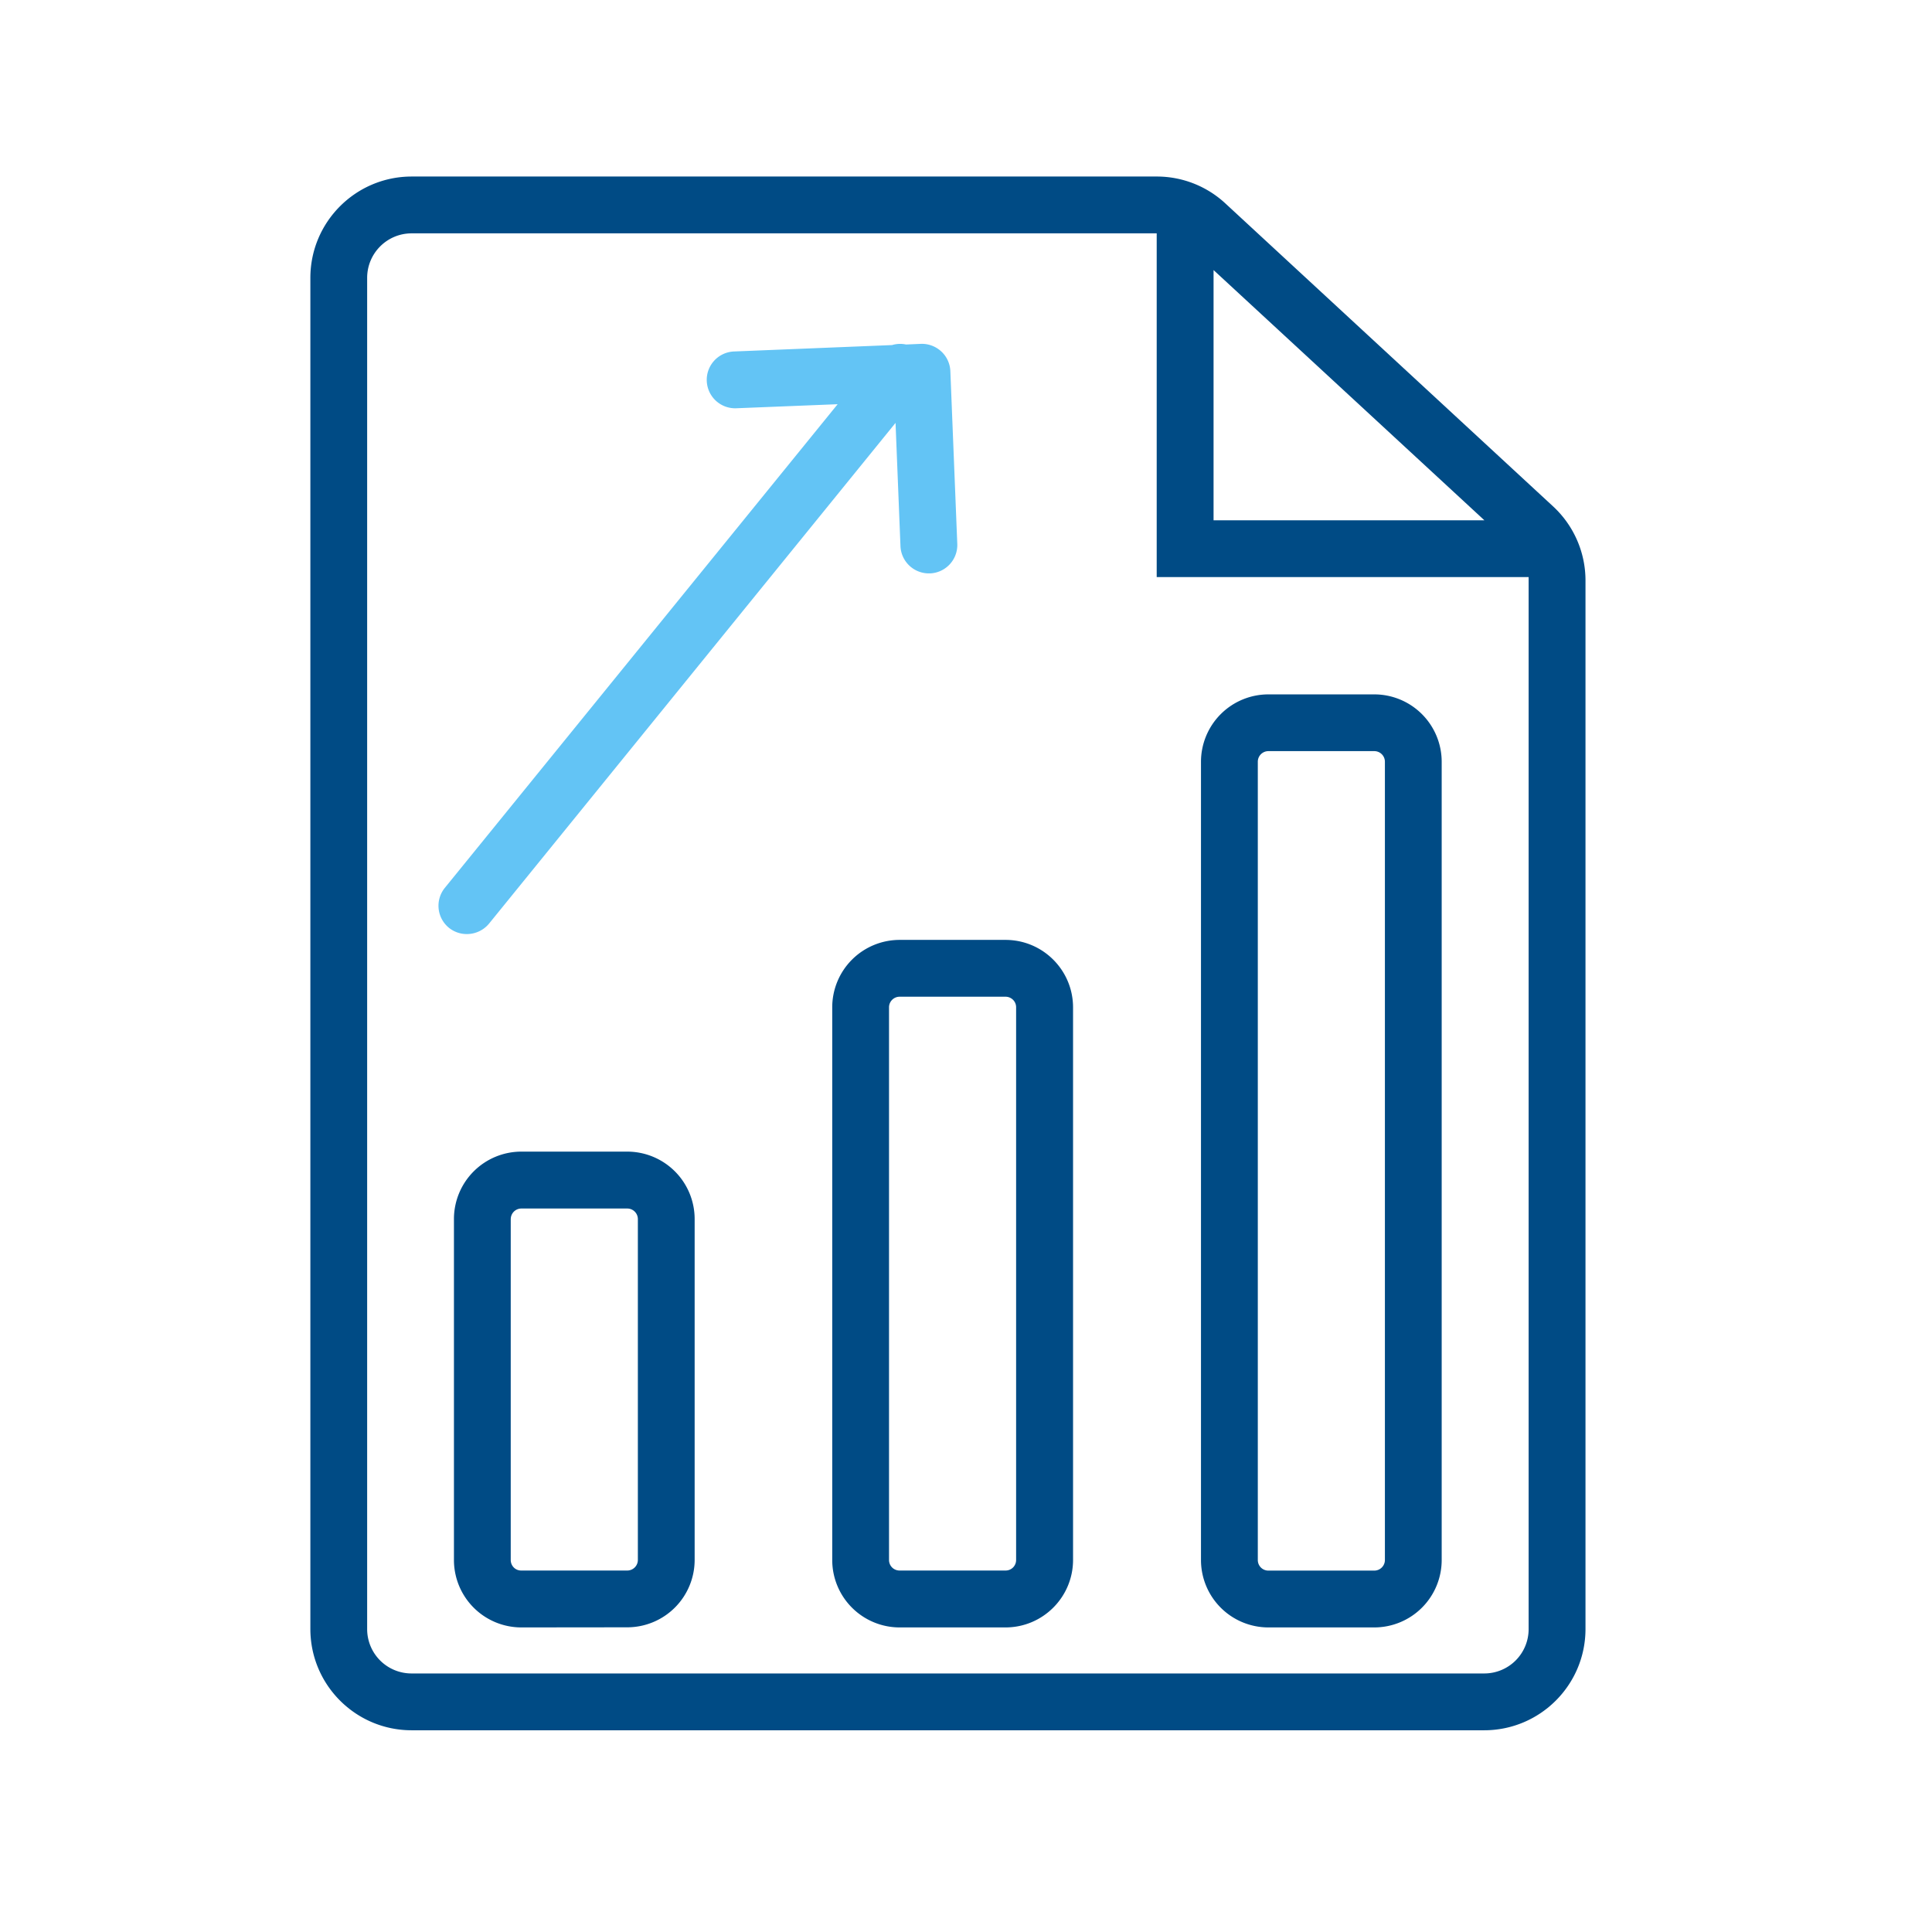 <?xml version="1.0" encoding="UTF-8"?>
<svg xmlns="http://www.w3.org/2000/svg" xmlns:v="https://vecta.io/nano" width="51" height="51">
  <path d="M10.863 45.675c-1.474-.002-2.668-1.197-2.67-2.671V7.335c0-1.475 1.195-2.672 2.67-2.675h19.671a2.66 2.66 0 0 1 1.814.711l8.645 7.992c.548.505.86 1.215.86 1.96v27.681c-.002 1.474-1.197 2.669-2.671 2.671zM9.692 7.335v35.669a1.17 1.17 0 0 0 1.171 1.171h28.318a1.17 1.17 0 0 0 1.171-1.171V15.323v-.089h-9.818V6.16H10.861c-.647.003-1.169.528-1.169 1.175zm22.343 6.4h7.15l-7.15-6.606zM33.48 42.96a1.78 1.78 0 0 1-1.777-1.776V20.107a1.78 1.78 0 0 1 1.777-1.777h2.8a1.78 1.78 0 0 1 1.777 1.777v21.077a1.78 1.78 0 0 1-1.777 1.776zm-.277-22.854v21.077c.001.153.124.276.277.277h2.8a.28.28 0 0 0 .278-.277V20.106a.28.28 0 0 0-.278-.278h-2.8a.28.28 0 0 0-.277.275zM23.746 42.96a1.78 1.78 0 0 1-1.777-1.78V26.588a1.78 1.78 0 0 1 1.777-1.777h2.8c.983.002 1.779.798 1.78 1.781V41.18c-.002.982-.798 1.778-1.78 1.78zm-.278-16.372V41.18c0 .074.029.145.081.197s.123.081.197.081h2.8c.074 0 .144-.029.196-.081s.081-.123.081-.197V26.592c.001-.074-.028-.146-.08-.198s-.123-.083-.197-.083h-2.8a.28.28 0 0 0-.278.273zM13.76 42.96a1.78 1.78 0 0 1-1.777-1.776v-9.007A1.78 1.78 0 0 1 13.76 30.4h2.8a1.78 1.78 0 0 1 1.777 1.777v9a1.78 1.78 0 0 1-1.777 1.78zm-.278-10.783v9.007c.001.073.03.143.082.195s.123.08.196.079h2.8a.28.28 0 0 0 .278-.278v-9a.28.28 0 0 0-.278-.278h-2.8a.28.28 0 0 0-.277.271z" fill="#004b85"></path>
  <path d="M11.854 24.494a.75.75 0 0 1-.112-1.056l10.37-12.768-2.673.107a.75.75 0 0 1-.782-.717.75.75 0 0 1 .721-.782l4.171-.169c.119-.036.245-.041.367-.015l.393-.017c.199-.007.392.065.538.2a.75.75 0 0 1 .24.521l.183 4.56a.75.75 0 0 1-.718.778h-.031a.75.75 0 0 1-.751-.722l-.13-3.251-10.732 13.22a.76.76 0 0 1-.586.274.75.75 0 0 1-.468-.163z" fill="#63c4f5"></path>
</svg>
